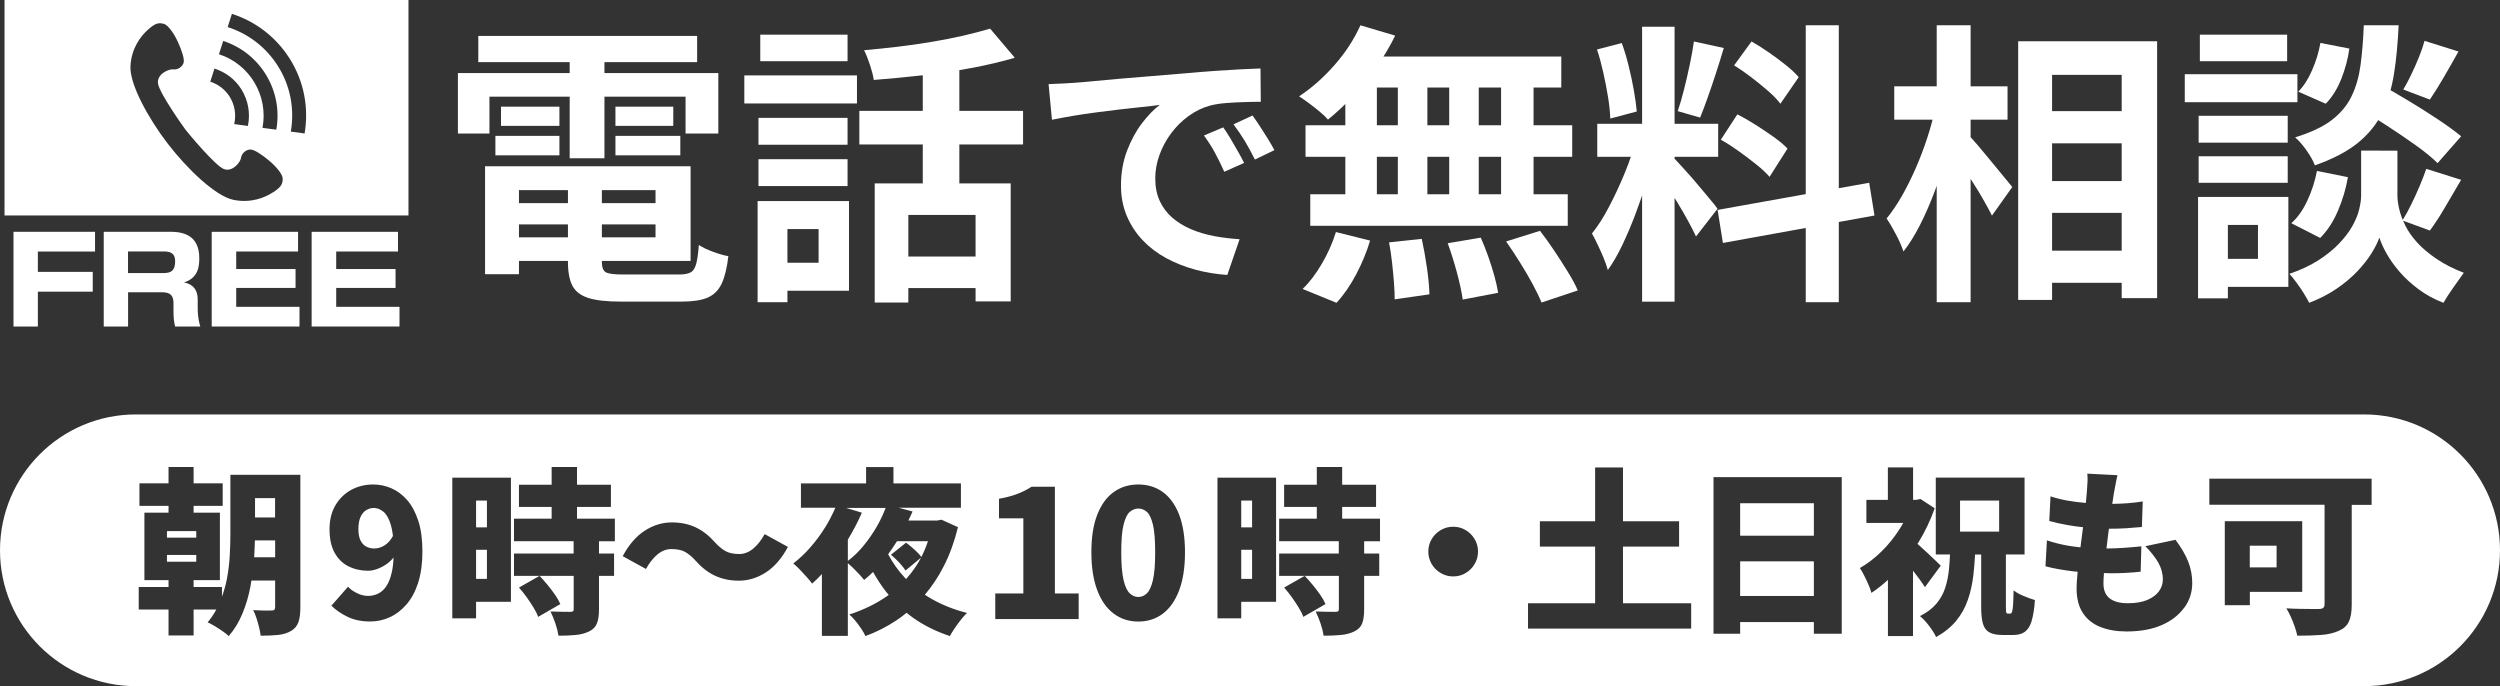 <?xml version="1.0" encoding="UTF-8"?>
<svg id="_レイヤー_2" data-name="レイヤー 2" xmlns="http://www.w3.org/2000/svg" width="348" height="95.51" viewBox="0 0 348 95.51">
  <rect x="0" y="0" width="348" height="95.51" fill="#333333" stroke="none"/>
  <defs>
    <style>
      .cls-1 {
        fill: #fff;
      }
    </style>
  </defs>
  <g id="ctaボタンテキスト">
    <g>
      <g>
        <g>
          <g>
            <path class="cls-1" d="M13.23,32.26v2.75h-7.96v2.83h7.64v2.76h-7.64v4.85H1.88v-13.18h11.35Z"/>
            <path class="cls-1" d="M23.64,32.26c1.74,0,4.1.39,4.1,3.67,0,1-.06,2.74-2.12,3.38,1.35.28,1.9,1.12,1.9,2.39v1.19c0,1.36.25,2.16.36,2.56h-3.5c-.17-.6-.23-1.4-.23-2.02v-1.24c0-1.49-.95-1.51-1.88-1.51h-4.44v4.77h-3.39v-13.18h9.21ZM17.82,35v3.01h4.93c1.04,0,1.63-.3,1.63-1.66,0-1.09-.65-1.35-1.61-1.35h-4.95Z"/>
            <path class="cls-1" d="M41.49,32.26v2.75h-8.61v2.44h8.26v2.63h-8.26v2.63h8.81v2.74h-12.22v-13.18h12.02Z"/>
            <path class="cls-1" d="M55.4,32.26v2.75h-8.6v2.44h8.26v2.63h-8.26v2.63h8.81v2.74h-12.23v-13.18h12.02Z"/>
          </g>
          <path class="cls-1" d="M.63,0v29.99h56.23V0H.63ZM31.07,5.7c5.17,1.67,8.36,6.95,7.39,12.35l-1.92-.25c.85-4.48-1.78-8.87-6.06-10.25l.59-1.85ZM29.85,9.54c1.54.5,2.85,1.47,3.73,2.86.97,1.54,1.29,3.35.93,5.13l-1.92-.26s.01-.03.02-.05c.29-1.31.06-2.65-.66-3.79-.63-.99-1.58-1.7-2.68-2.06l.59-1.84ZM37.98,26.78c-1.06.71-3.07,1.55-5.52,1.03-2.46-.52-6.38-4.27-9.1-7.8-2.72-3.54-5.34-8.31-5.2-10.82.13-2.51,1.47-4.21,2.43-5.05.95-.85,1.42-1.05,2.25-.81.59.18,1.42,1.4,1.93,2.52.5,1.1.92,2.31.8,2.84-.14.56-.79,1.06-1.43.97-.64-.09-2.36.66-2.14,1.99.21,1.33,3.47,5.94,3.86,6.45.39.51,4.01,4.84,5.23,5.4,1.23.55,2.39-.91,2.47-1.56.09-.63.73-1.14,1.32-1.13.54.02,1.6.73,2.53,1.51.93.76,1.92,1.89,1.94,2.51.02.86-.3,1.26-1.36,1.96ZM42.4,18.58l-1.92-.26c.55-3.18-.07-6.41-1.81-9.15-1.64-2.59-4.09-4.48-6.98-5.4l.59-1.84c3.32,1.06,6.14,3.23,8.03,6.21,1.99,3.13,2.7,6.81,2.09,10.45Z"/>
        </g>
        <g>
          <path class="cls-1" d="M63.74,10.17h36.25v8.42h-4.56v-5.13h-27.3v5.13h-4.39v-8.42ZM66.58,5h30.46v3.65h-30.46v-3.65ZM67.52,23.14h4.72v15.03h-4.72v-15.03ZM68.96,18.91h8.91v2.71h-8.91v-2.71ZM69.74,14.85h8.13v2.67h-8.13v-2.67ZM69.98,23.14h26.15v13.18h-26.15v-3.28h21.27v-6.57h-21.27v-3.33ZM69.98,28.28h23.28v2.96h-23.28v-2.96ZM79.06,24.99h4.72v11.45c0,.77.18,1.25.55,1.46.37.21,1.17.31,2.4.31h7.84c.68,0,1.2-.1,1.56-.29.36-.19.62-.59.78-1.19s.29-1.48.37-2.63c.49.33,1.14.64,1.95.94.81.3,1.53.51,2.16.62-.19,1.64-.51,2.92-.94,3.84-.44.92-1.09,1.56-1.95,1.93s-2.05.55-3.55.55h-8.62c-1.86,0-3.33-.16-4.39-.49-1.07-.33-1.81-.89-2.24-1.68-.42-.79-.64-1.9-.64-3.33v-11.5ZM79.3,6.47h4.84v15.56h-4.84V6.47ZM85.67,14.85h8.05v2.67h-8.05v-2.67ZM85.67,18.91h9.03v2.71h-9.03v-2.71Z"/>
          <path class="cls-1" d="M103.61,10.5h15.68v3.9h-15.68v-3.9ZM105.46,27.99h4.15v14.08h-4.15v-14.08ZM105.58,16.41h12.4v3.74h-12.4v-3.74ZM105.58,22.16h12.4v3.74h-12.4v-3.74ZM105.83,4.83h12.15v3.69h-12.15v-3.69ZM108.04,27.99h10.14v12.48h-10.14v-3.9h5.91v-4.68h-5.91v-3.9ZM119.62,15.43h22.79v4.68h-22.79v-4.68ZM137.81,3.97l3.45,4.07c-1.86.55-3.9,1.03-6.12,1.44-2.22.41-4.48.75-6.8,1.01-2.31.26-4.55.47-6.71.64-.08-.57-.26-1.27-.53-2.09-.27-.82-.55-1.51-.82-2.05,1.56-.14,3.14-.3,4.74-.49,1.6-.19,3.18-.42,4.72-.68,1.55-.26,3-.55,4.37-.86,1.37-.32,2.6-.64,3.7-.97ZM121.76,25.53h18.93v16.42h-4.89v-12.03h-9.36v12.19h-4.68v-16.59ZM124.92,35.71h13.22v4.39h-13.22v-4.39ZM128.45,7.83h5.09v19.91h-5.09V7.83Z"/>
          <path class="cls-1" d="M145.94,11.71c.73-.02,1.42-.05,2.07-.09.65-.04,1.15-.07,1.49-.09.75-.05,1.67-.13,2.78-.24,1.1-.11,2.33-.22,3.7-.34s2.82-.24,4.37-.36c1.55-.12,3.16-.25,4.83-.4,1.26-.12,2.51-.22,3.76-.31,1.25-.08,2.43-.16,3.56-.22,1.12-.06,2.11-.1,2.96-.13l.04,4.64c-.65,0-1.4.01-2.25.04-.85.02-1.69.07-2.52.13-.83.06-1.58.18-2.23.34-1.09.29-2.1.78-3.05,1.47s-1.76,1.5-2.45,2.43c-.69.93-1.23,1.94-1.61,3.01-.39,1.08-.58,2.16-.58,3.25,0,1.19.21,2.23.63,3.14.42.91,1,1.68,1.74,2.32.74.64,1.6,1.17,2.59,1.6.99.42,2.06.74,3.21.96,1.15.22,2.34.36,3.57.44l-1.71,4.97c-1.52-.1-3.01-.34-4.44-.73-1.44-.39-2.79-.92-4.05-1.6-1.26-.68-2.35-1.51-3.28-2.49-.93-.98-1.67-2.1-2.21-3.37-.54-1.27-.82-2.69-.82-4.26,0-1.74.28-3.34.83-4.81.56-1.46,1.25-2.75,2.09-3.85s1.66-1.95,2.49-2.56c-.68.1-1.49.19-2.45.29s-1.98.21-3.08.34c-1.1.13-2.22.27-3.36.42-1.14.15-2.23.31-3.28.49-1.05.18-2,.36-2.85.53l-.47-4.97ZM170.28,17.74c.31.44.65.95,1,1.54.35.59.7,1.19,1.03,1.78.34.59.63,1.13.87,1.62l-2.76,1.23c-.46-1.02-.9-1.91-1.32-2.69-.42-.77-.93-1.56-1.51-2.36l2.68-1.13ZM174.35,16.07c.31.44.66.94,1.03,1.51.37.57.74,1.15,1.11,1.74.36.59.66,1.12.91,1.58l-2.72,1.31c-.48-.97-.95-1.83-1.4-2.58-.45-.75-.97-1.52-1.58-2.32l2.65-1.23Z"/>
          <path class="cls-1" d="M189.37,3.52l4.84,1.44c-.74,1.51-1.62,2.98-2.63,4.43-1.01,1.45-2.1,2.79-3.26,4.02-1.16,1.23-2.32,2.31-3.47,3.24-.27-.33-.66-.7-1.15-1.11-.49-.41-1-.81-1.52-1.19-.52-.38-.97-.7-1.35-.94,1.75-1.15,3.39-2.6,4.93-4.35s2.74-3.6,3.61-5.54ZM185.96,32.3l4.76,1.19c-.47,1.56-1.11,3.12-1.93,4.68-.82,1.56-1.74,2.89-2.75,3.98l-4.72-1.93c.93-.88,1.82-2.04,2.67-3.49.85-1.45,1.51-2.93,1.97-4.43ZM181.73,17.44h37.12v4.39h-37.12v-4.39ZM182.39,27.04h35.84v4.39h-35.84v-4.39ZM187.27,9.39h4.39v19.99h-4.39V9.39ZM189.04,7.87h28.29v4.31h-29.48l1.19-4.31ZM193.35,33.74l4.56-.49c.27,1.23.51,2.57.72,4.02.21,1.45.32,2.68.35,3.7l-4.84.7c0-.66-.03-1.44-.1-2.34-.07-.9-.16-1.85-.27-2.83-.11-.99-.25-1.9-.41-2.75ZM194.58,9.39h4.11v19.95h-4.11V9.39ZM201.52,33.86l4.6-.78c.36.79.7,1.66,1.03,2.59s.62,1.83.86,2.71.42,1.67.53,2.38l-4.93.94c-.14-1.01-.4-2.26-.8-3.74-.4-1.48-.83-2.85-1.29-4.11ZM201.73,9.39h4.11v19.99h-4.11V9.39ZM208.95,9.39h4.52v19.99h-4.52V9.39ZM209.65,33.61l4.72-1.48c.66.85,1.31,1.76,1.97,2.75.66.98,1.29,1.96,1.89,2.94.6.97,1.07,1.84,1.4,2.61l-5.05,1.68c-.3-.74-.72-1.6-1.25-2.59-.53-.98-1.12-1.99-1.77-3.02-.64-1.03-1.28-1.99-1.91-2.89Z"/>
          <path class="cls-1" d="M227.67,19.65l2.75,1.35c-.36,1.37-.77,2.81-1.23,4.33-.47,1.52-.99,3.03-1.56,4.54-.57,1.51-1.18,2.92-1.81,4.25-.63,1.33-1.3,2.48-2.01,3.47-.14-.52-.34-1.09-.59-1.7-.26-.62-.53-1.22-.82-1.83s-.55-1.12-.8-1.56c.82-1.01,1.62-2.26,2.4-3.76.78-1.49,1.5-3.04,2.16-4.64.66-1.6,1.16-3.09,1.52-4.45ZM222.3,6.89l3.45-.9c.36.98.68,2.05.96,3.2s.53,2.27.72,3.37c.19,1.1.33,2.08.41,2.96l-3.69.98c-.03-.88-.13-1.87-.31-2.98-.18-1.11-.4-2.24-.66-3.41s-.55-2.24-.88-3.22ZM222.34,17.23h16.83v4.6h-16.83v-4.6ZM228.58,3.72h4.52v38.27h-4.52V3.72ZM233.05,22.04c.22.22.54.56.96,1.03.42.47.9.99,1.42,1.58.52.59,1.02,1.18,1.5,1.76.48.59.92,1.12,1.31,1.58.4.47.68.82.84,1.07l-3,3.86c-.27-.6-.63-1.31-1.07-2.11-.44-.81-.92-1.64-1.44-2.5-.52-.86-1.03-1.68-1.52-2.44-.49-.77-.92-1.4-1.27-1.89l2.26-1.93ZM235.8,5.78l4.15.9c-.33,1.12-.68,2.27-1.07,3.45-.38,1.18-.77,2.31-1.15,3.39-.38,1.08-.74,2.03-1.07,2.85l-3.12-.9c.3-.88.6-1.88.88-3.02.29-1.14.55-2.29.8-3.47s.44-2.24.57-3.2ZM239.09,29.22l21.1-3.78.74,4.56-21.1,3.82-.74-4.6ZM239.54,19.45l2.3-3.53c.82.41,1.67.9,2.55,1.46.88.56,1.71,1.12,2.5,1.68.79.56,1.44,1.1,1.93,1.62l-2.5,3.94c-.44-.52-1.04-1.09-1.81-1.7-.77-.62-1.58-1.23-2.44-1.85-.86-.62-1.7-1.16-2.52-1.62ZM241.39,9.1l2.42-3.33c.77.44,1.57.94,2.4,1.52s1.63,1.16,2.38,1.77c.75.6,1.35,1.16,1.79,1.68l-2.55,3.7c-.41-.55-.98-1.14-1.7-1.77-.73-.63-1.5-1.26-2.32-1.89s-1.63-1.19-2.42-1.68ZM251.36,3.52h4.6v38.55h-4.6V3.52Z"/>
          <path class="cls-1" d="M269.35,15.18l2.91,1.03c-.33,1.67-.74,3.39-1.23,5.15-.49,1.77-1.05,3.49-1.68,5.17-.63,1.68-1.31,3.26-2.05,4.72-.74,1.46-1.52,2.72-2.34,3.76-.22-.68-.56-1.47-1.03-2.36-.47-.89-.9-1.63-1.31-2.24.74-.9,1.45-1.96,2.14-3.16.68-1.2,1.32-2.48,1.91-3.84.59-1.35,1.12-2.74,1.58-4.15.47-1.41.83-2.77,1.11-4.08ZM263.68,12.02h15.77v4.64h-15.77v-4.64ZM269.59,3.52h4.72v38.55h-4.72V3.52ZM273.99,18.79c.3.27.74.75,1.31,1.42s1.18,1.4,1.83,2.2c.64.79,1.25,1.53,1.81,2.2.56.67.95,1.14,1.17,1.42l-2.83,3.98c-.3-.6-.68-1.31-1.15-2.13-.47-.82-.97-1.66-1.52-2.51-.55-.85-1.07-1.66-1.58-2.42-.51-.77-.94-1.41-1.29-1.93l2.26-2.22ZM280.93,5.74h19.34v35.76h-4.93V10.42h-9.69v31.33h-4.72V5.74ZM283.27,15.47h14.7v4.48h-14.7v-4.48ZM283.27,25.2h14.7v4.43h-14.7v-4.43ZM283.27,34.89h14.7v4.48h-14.7v-4.48Z"/>
          <path class="cls-1" d="M304.12,10.33h15.68v3.9h-15.68v-3.9ZM305.97,27.41h4.15v14.12h-4.15v-14.12ZM306.05,16.12h12.4v3.74h-12.4v-3.74ZM306.05,21.75h12.4v3.7h-12.4v-3.7ZM306.22,4.83h12.15v3.69h-12.15v-3.69ZM308.19,27.41h10.35v12.52h-10.35v-3.9h6.12v-4.72h-6.12v-3.9ZM331.26,20.97h2.46v6.24c0,.55.08,1.18.25,1.89.16.71.45,1.47.84,2.28.4.81.95,1.6,1.66,2.38.71.78,1.6,1.53,2.67,2.26,1.07.73,2.34,1.38,3.82,1.95-.41.57-.9,1.27-1.48,2.09s-1.03,1.52-1.35,2.09c-1.29-.49-2.44-1.12-3.47-1.89-1.03-.77-1.91-1.58-2.65-2.44-.74-.86-1.34-1.71-1.81-2.55-.47-.83-.79-1.57-.99-2.2-.22.63-.58,1.36-1.09,2.18-.51.82-1.17,1.66-1.99,2.53-.82.86-1.79,1.67-2.89,2.42s-2.37,1.4-3.8,1.95c-.19-.38-.45-.83-.76-1.34-.32-.51-.65-1-1.01-1.48s-.68-.88-.98-1.21c1.59-.55,2.95-1.19,4.09-1.93,1.14-.74,2.09-1.51,2.85-2.32.77-.81,1.38-1.61,1.83-2.42.45-.81.77-1.58.94-2.32.18-.74.27-1.38.27-1.93v-6.24h2.59ZM322.52,23.8l4.31.86c-.27,1.59-.73,3.14-1.38,4.66-.64,1.52-1.47,2.79-2.48,3.8l-4.02-2.05c.88-.77,1.62-1.82,2.24-3.16.62-1.34,1.06-2.71,1.33-4.11ZM329.05,3.52h4.84c-.11,2.46-.32,4.71-.64,6.73-.32,2.03-.86,3.84-1.64,5.44-.78,1.6-1.92,3-3.41,4.21-1.49,1.2-3.48,2.24-5.97,3.12-.22-.6-.6-1.29-1.15-2.07-.55-.78-1.08-1.39-1.6-1.83,2.16-.66,3.86-1.46,5.09-2.4,1.23-.94,2.16-2.05,2.77-3.33.62-1.27,1.03-2.72,1.25-4.35.22-1.63.37-3.47.45-5.52ZM323.01,5.98l4.02.78c-.19,1.4-.56,2.79-1.11,4.19-.55,1.4-1.27,2.56-2.18,3.49l-3.82-1.68c.74-.74,1.38-1.74,1.93-3,.55-1.26.93-2.52,1.15-3.78ZM328.43,15.06l3.04-3.24c1.18.66,2.47,1.41,3.88,2.26,1.41.85,2.76,1.7,4.06,2.57,1.3.86,2.36,1.64,3.18,2.32l-3.28,3.74c-.74-.74-1.74-1.56-3-2.46-1.26-.9-2.59-1.81-3.98-2.71-1.4-.9-2.7-1.72-3.9-2.46ZM337.75,23.51l4.84,1.52c-.74,1.26-1.48,2.53-2.24,3.82-.75,1.29-1.46,2.37-2.11,3.24l-3.82-1.4c.41-.66.82-1.4,1.23-2.24.41-.83.8-1.69,1.17-2.57s.68-1.67.92-2.38ZM337.5,5.69l4.72,1.48c-.68,1.23-1.38,2.44-2.07,3.63-.7,1.19-1.33,2.21-1.91,3.06l-3.7-1.4c.36-.6.73-1.3,1.11-2.09.38-.79.74-1.6,1.07-2.42.33-.82.59-1.57.78-2.26Z"/>
        </g>
      </g>
      <g>
        <path class="cls-1" d="M123.27,70.7h-5.51l2.21.67c-.54,1.25-1.19,2.49-1.93,3.71,0,.01-.02.02-.02.04v2.96c.78-.6,1.51-1.29,2.19-2.12.73-.9,1.38-1.84,1.94-2.84.47-.84.83-1.64,1.13-2.41Z"/>
        <rect class="cls-1" x="172.78" y="69.68" width="1.51" height="3.73"/>
        <path class="cls-1" d="M128.21,77.62l-2.17,1.8c-.18-.31-.47-.68-.86-1.1-.4-.42-.78-.79-1.16-1.1l2.1-1.68c.38.28.78.61,1.2.99.41.37.72.7.93,1.01.36-.69.66-1.43.92-2.2h-4.31c-.39.62-.8,1.22-1.23,1.81.62,1.17,1.38,2.26,2.31,3.26.06.07.13.13.19.19.48-.54.93-1.11,1.34-1.72.27-.4.51-.82.74-1.26Z"/>
        <path class="cls-1" d="M159.65,71.26c-.35-.31-.75-.47-1.2-.47s-.82.16-1.19.47c-.36.31-.65.91-.86,1.78-.22.87-.32,2.15-.32,3.83s.11,2.97.32,3.87c.21.9.5,1.52.86,1.85.36.34.76.51,1.19.51s.84-.17,1.2-.51c.35-.34.63-.96.84-1.85.21-.9.31-2.19.31-3.87s-.1-2.96-.31-3.83c-.21-.87-.49-1.47-.84-1.78Z"/>
        <rect class="cls-1" x="172.78" y="76.53" width="1.51" height="4.05"/>
        <rect class="cls-1" x="66.27" y="69.68" width="1.51" height="3.73"/>
        <rect class="cls-1" x="35.5" y="69.34" width="2.79" height="2.69"/>
        <path class="cls-1" d="M35.48,75.22c-.02.74-.05,1.52-.1,2.35h2.92v-2.35h-2.81Z"/>
        <path class="cls-1" d="M54.4,73.04c-.27-.87-.62-1.48-1.04-1.82s-.86-.51-1.32-.51c-.38,0-.73.1-1.06.3-.33.2-.59.51-.79.94-.2.43-.3,1-.3,1.71,0,.66.1,1.19.3,1.58s.47.68.8.85c.34.17.71.26,1.12.26.46,0,.93-.14,1.4-.42.45-.27.84-.71,1.19-1.32-.07-.61-.17-1.14-.3-1.57Z"/>
        <rect class="cls-1" x="66.27" y="76.53" width="1.51" height="4.05"/>
        <path class="cls-1" d="M329.09,57.69H18.91c-10.44,0-18.91,8.47-18.91,18.91h0c0,10.44,8.47,18.91,18.91,18.91h310.18c10.44,0,18.91-8.47,18.91-18.91h0c0-10.44-8.47-18.91-18.91-18.91ZM41.81,84.56c0,.84-.09,1.52-.27,2.04-.18.52-.52.93-1.01,1.22-.51.3-1.1.48-1.78.56-.68.07-1.5.11-2.47.11-.03-.33-.1-.71-.21-1.15-.11-.44-.23-.87-.37-1.3s-.29-.8-.46-1.11c.49.03,1,.05,1.52.06.52,0,.87,0,1.05-.01.18,0,.31-.04.38-.11.07-.07.11-.2.11-.38v-3.68h-3.3c-.05.28-.08.56-.14.84-.25,1.3-.61,2.55-1.1,3.73-.49,1.19-1.12,2.24-1.92,3.16-.2-.2-.48-.42-.84-.67-.36-.25-.73-.49-1.11-.72s-.71-.4-.99-.52c.48-.55.86-1.15,1.21-1.78h-3.16v3.61h-3.49v-3.61h-4.15v-3.14h4.15v-.96h-3.36v-9.39h3.36v-.94h-4.05v-3.14h4.05v-2.27h3.49v2.27h4.05v3.14h-4.05v.94h3.66v9.39h-3.66v.96h3.95v1.35c.28-.8.52-1.61.68-2.45.21-1.1.34-2.18.4-3.26.06-1.08.09-2.1.09-3.05v-8.21h9.74v18.46ZM58.22,81.09c-.4,1.23-.94,2.24-1.63,3.04-.69.8-1.47,1.4-2.34,1.79-.87.4-1.77.59-2.71.59-1.24,0-2.3-.22-3.2-.67-.9-.44-1.64-.96-2.21-1.53l2.32-2.64c.31.35.73.65,1.25.9.52.26,1.03.38,1.54.38s.96-.11,1.4-.32c.44-.21.82-.56,1.14-1.04.32-.48.57-1.11.75-1.9.14-.59.22-1.29.25-2.09-.26.33-.56.63-.91.88-.44.31-.89.55-1.35.72-.46.16-.88.25-1.26.25-1.02,0-1.94-.21-2.76-.62-.82-.41-1.46-1.05-1.93-1.9-.47-.86-.7-1.94-.7-3.26s.28-2.42.83-3.35c.55-.93,1.29-1.64,2.21-2.14.92-.49,1.93-.74,3.02-.74.87,0,1.72.17,2.53.52.82.35,1.55.89,2.2,1.63.65.74,1.17,1.71,1.56,2.89.39,1.19.58,2.61.58,4.28s-.2,3.11-.59,4.34ZM71.11,83.77h-4.84v2.3h-3.31v-19.58h8.16v17.28ZM85.6,75.34h-2.22v1.71h2.1v3.11h-2.1v4.7c0,.81-.1,1.45-.29,1.93-.19.48-.56.85-1.1,1.11-.54.26-1.16.43-1.87.49-.7.07-1.49.1-2.38.1-.07-.49-.21-1.06-.43-1.71-.22-.64-.45-1.19-.68-1.66.53.02,1.07.03,1.63.04s.93.01,1.11.01.31-.03.38-.07c.08-.05.11-.16.11-.32v-4.62h-4.75c.36.38.73.8,1.11,1.26.38.46.73.92,1.05,1.38.32.46.56.89.73,1.29l-3.09,1.78c-.13-.38-.34-.81-.63-1.28-.29-.48-.61-.96-.96-1.45-.35-.49-.71-.94-1.08-1.35l2.87-1.63h-3.56v-3.11h8.3v-1.71h-8.3v-3.14h5.24v-1.63h-4.55v-3.09h4.55v-2.47h3.53v2.47h4.72v3.09h-4.72v1.63h5.27v3.14ZM106.61,79.68c-1.19.77-2.45,1.15-3.78,1.15-1.2,0-2.3-.23-3.28-.68s-1.89-1.16-2.73-2.11c-.46-.51-.93-.91-1.41-1.19s-1.13-.42-1.95-.42c-.71,0-1.36.26-1.97.77-.6.51-1.12,1.18-1.57,2l-3.24-1.78c.86-1.6,1.88-2.78,3.07-3.55,1.19-.77,2.45-1.15,3.78-1.15,1.22,0,2.32.23,3.29.68.97.45,1.88,1.16,2.72,2.11.46.51.94.91,1.42,1.19.49.28,1.13.42,1.94.42.71,0,1.36-.26,1.97-.77.6-.51,1.12-1.18,1.57-2l3.24,1.78c-.86,1.6-1.88,2.78-3.07,3.55ZM133.76,86.27c-.3.38-.59.77-.86,1.17-.27.4-.5.77-.68,1.1-1.89-.63-3.58-1.46-5.05-2.5-.34-.24-.66-.48-.97-.74-.46.37-.92.73-1.41,1.05-1.35.9-2.79,1.63-4.32,2.19-.13-.3-.33-.64-.59-1.03-.26-.39-.54-.76-.84-1.13-.3-.36-.57-.64-.82-.84,1.96-.63,3.72-1.49,5.29-2.58.07-.05.13-.1.2-.15-.13-.16-.27-.31-.4-.48-.65-.84-1.24-1.75-1.78-2.71-.4.39-.81.77-1.24,1.11-.2-.25-.44-.53-.73-.84-.29-.31-.59-.62-.9-.92-.23-.22-.44-.41-.64-.57v10.11h-3.61v-8.6c-.45.48-.9.93-1.36,1.33-.18-.25-.43-.55-.74-.9-.31-.35-.64-.71-.98-1.06s-.64-.64-.9-.85c.82-.63,1.62-1.37,2.37-2.24.76-.87,1.45-1.8,2.08-2.81.55-.88,1-1.78,1.4-2.7h-4.79v-3.39h9.07v-2.27h3.81v2.27h9.39v3.39h-8.66l1.93.52c-.18.42-.38.84-.59,1.26h4.02l.59-.12,2.3,1.04c-.49,2.01-1.15,3.82-1.98,5.44-.75,1.48-1.63,2.79-2.63,3.97.31.21.63.4.96.59,1.46.83,3.09,1.48,4.91,1.94-.26.25-.55.56-.85.94ZM150.16,86.17h-11.62v-3.56h3.91v-10.46h-3.39v-2.72c.99-.18,1.83-.4,2.53-.67.7-.26,1.37-.6,2.01-1.01h3.24v14.86h3.31v3.56ZM164.13,82.19c-.54,1.43-1.3,2.51-2.27,3.24-.97.73-2.11,1.09-3.41,1.09s-2.42-.36-3.4-1.09c-.98-.72-1.75-1.8-2.3-3.24-.55-1.43-.83-3.21-.83-5.31s.27-3.86.83-5.26c.55-1.4,1.32-2.45,2.3-3.14.98-.69,2.11-1.04,3.4-1.04s2.44.35,3.41,1.05c.97.7,1.73,1.75,2.27,3.14s.82,3.14.82,5.25-.27,3.88-.82,5.31ZM177.62,83.77h-4.84v2.3h-3.31v-19.58h8.16v17.28ZM192.11,75.34h-2.22v1.71h2.1v3.11h-2.1v4.7c0,.81-.1,1.45-.28,1.93-.19.48-.56.85-1.1,1.11-.54.26-1.17.43-1.87.49-.7.07-1.5.1-2.39.1-.07-.49-.21-1.06-.43-1.71-.22-.64-.45-1.19-.68-1.66.53.02,1.07.03,1.63.04.56,0,.93.01,1.11.01s.31-.03.38-.07c.07-.05.11-.16.11-.32v-4.62h-4.75c.36.38.73.8,1.11,1.26.38.46.73.92,1.05,1.38.32.46.56.89.73,1.29l-3.09,1.78c-.13-.38-.34-.81-.63-1.28-.29-.48-.61-.96-.96-1.45-.35-.49-.71-.94-1.08-1.35l2.87-1.63h-3.56v-3.11h8.3v-1.71h-8.3v-3.14h5.24v-1.63h-4.55v-3.09h4.55v-2.47h3.53v2.47h4.72v3.09h-4.72v1.63h5.27v3.14ZM205.27,78.51c-.31.53-.73.95-1.25,1.26-.52.31-1.1.47-1.74.47s-1.2-.16-1.73-.47c-.53-.31-.95-.73-1.26-1.26-.31-.53-.47-1.1-.47-1.73s.16-1.22.47-1.74c.31-.52.73-.94,1.26-1.25.53-.31,1.1-.47,1.73-.47s1.22.16,1.74.47c.52.31.94.73,1.25,1.25.31.52.47,1.1.47,1.74s-.16,1.2-.47,1.73ZM235.41,87.5h-22.71v-3.53h9.34v-7.88h-7.69v-3.53h7.69v-7.49h3.88v7.49h7.81v3.53h-7.81v7.88h9.49v3.53ZM256.37,88.22h-3.88v-1.63h-10.26v1.63h-3.71v-21.8h17.85v21.8ZM266.31,88.54h-3.51v-7.82c-.75.69-1.52,1.3-2.3,1.81-.08-.33-.22-.72-.42-1.17-.2-.45-.4-.89-.62-1.31-.22-.42-.4-.75-.57-.98,1.05-.59,2.05-1.36,3-2.29.95-.93,1.78-1.96,2.51-3.1.19-.29.36-.59.53-.89h-5.13v-3.21h2.99v-4.52h3.51v4.52h.44l.59-.12,1.98,1.29c-.58,1.65-1.33,3.23-2.25,4.73-.05.08-.11.15-.15.23.05.05.1.08.15.13.38.33.78.69,1.2,1.09.42.39.8.76,1.15,1.09s.59.57.74.72l-2.2,2.99c-.23-.36-.5-.76-.82-1.19-.26-.36-.55-.73-.84-1.1v9.11ZM282.81,86.45c-.22.7-.54,1.2-.95,1.5-.41.3-.96.44-1.63.44h-1.43c-.82,0-1.45-.12-1.89-.37-.44-.25-.73-.65-.89-1.22-.16-.57-.24-1.33-.24-2.29v-7.32h-.85c-.06,1-.13,1.98-.24,2.9-.15,1.23-.4,2.37-.77,3.42-.36,1.05-.89,2.01-1.6,2.88-.7.86-1.64,1.63-2.81,2.29-.21-.46-.54-.98-.98-1.56-.44-.58-.86-1.03-1.27-1.36.97-.49,1.73-1.07,2.29-1.73.55-.66.96-1.39,1.22-2.19.26-.8.44-1.67.53-2.62.06-.65.11-1.33.14-2.04h-1.98v-10.7h12.36v10.7h-2.6v7.27c0,.43.02.7.05.8.03.11.11.16.22.16h.35c.1,0,.18-.08.24-.25s.1-.48.14-.94c.03-.46.06-1.14.07-2.05.33.28.79.54,1.4.79.6.25,1.12.44,1.57.57-.08,1.24-.24,2.2-.46,2.9ZM304.03,84.6c-.73,1.01-1.76,1.82-3.11,2.41s-2.98.89-4.89.89c-1.4,0-2.62-.21-3.67-.63s-1.86-1.07-2.43-1.95c-.58-.88-.87-2.02-.87-3.42,0-.5.04-1.17.12-2.01,0-.09.02-.2.03-.3-.14-.01-.3-.02-.44-.04-1.57-.18-2.92-.42-4.04-.72l.2-3.61c.94.31,1.88.55,2.82.72.62.11,1.24.19,1.85.25.09-.75.18-1.5.29-2.28.02-.18.04-.34.07-.52-.73-.08-1.45-.17-2.15-.3-.91-.16-1.75-.35-2.55-.57l.17-3.43c.74.25,1.56.45,2.46.61.8.14,1.62.24,2.46.31.06-.6.11-1.16.15-1.64.05-.66.08-1.15.09-1.48,0-.33,0-.65-.04-.96l4.2.22c-.12.51-.21.96-.28,1.36-.07.4-.14.77-.21,1.11-.05.3-.12.75-.21,1.37,0,.05-.01.1-.02.15.75-.01,1.47-.04,2.14-.09.84-.07,1.54-.15,2.1-.25l-.12,3.56c-.71.07-1.43.12-2.15.17-.67.05-1.49.07-2.44.07-.05.37-.1.71-.14,1.09-.07.57-.13,1.11-.2,1.66,0,0,0,0,.01,0,.71,0,1.5-.03,2.39-.09.88-.06,1.7-.13,2.46-.21l-.1,3.53c-.61.07-1.26.12-1.95.16-.69.04-1.41.06-2.15.06-.35,0-.67-.02-1.01-.03-.05.6-.07,1.1-.07,1.46,0,.92.29,1.61.86,2.06.58.45,1.42.68,2.52.68s2.01-.15,2.73-.46c.72-.31,1.26-.71,1.62-1.21.36-.5.54-1.04.54-1.62,0-.84-.22-1.64-.65-2.39-.44-.75-1.03-1.5-1.79-2.26l4.2-.89c.81,1.09,1.4,2.1,1.77,3.04s.56,1.94.56,2.99c0,1.25-.36,2.39-1.09,3.4ZM309.69,84.24v-11.69h10.78v9.84h-7.29v1.85h-3.49ZM330.13,70.28h-2.77v13.89c0,1.01-.13,1.79-.4,2.36-.26.57-.73.99-1.38,1.27-.68.31-1.49.51-2.43.58s-2.07.11-3.37.11c-.07-.36-.18-.78-.35-1.25-.16-.47-.35-.94-.56-1.4-.21-.46-.41-.85-.61-1.16.56.03,1.15.06,1.77.07.62.02,1.18.02,1.68.02h1.05c.3,0,.51-.05.63-.15s.19-.28.19-.54v-13.82h-16.04v-3.63h22.59v3.63Z"/>
        <rect class="cls-1" x="242.23" y="70.05" width="10.26" height="4.52"/>
        <rect class="cls-1" x="272.84" y="69.68" width="5.44" height="4.32"/>
        <rect class="cls-1" x="313.17" y="75.96" width="3.73" height="3.02"/>
        <rect class="cls-1" x="242.23" y="78.14" width="10.26" height="4.82"/>
        <rect class="cls-1" x="23.24" y="73.93" width="4.08" height=".91"/>
        <rect class="cls-1" x="23.24" y="77.25" width="4.08" height=".94"/>
      </g>
    </g>
  </g>
</svg>